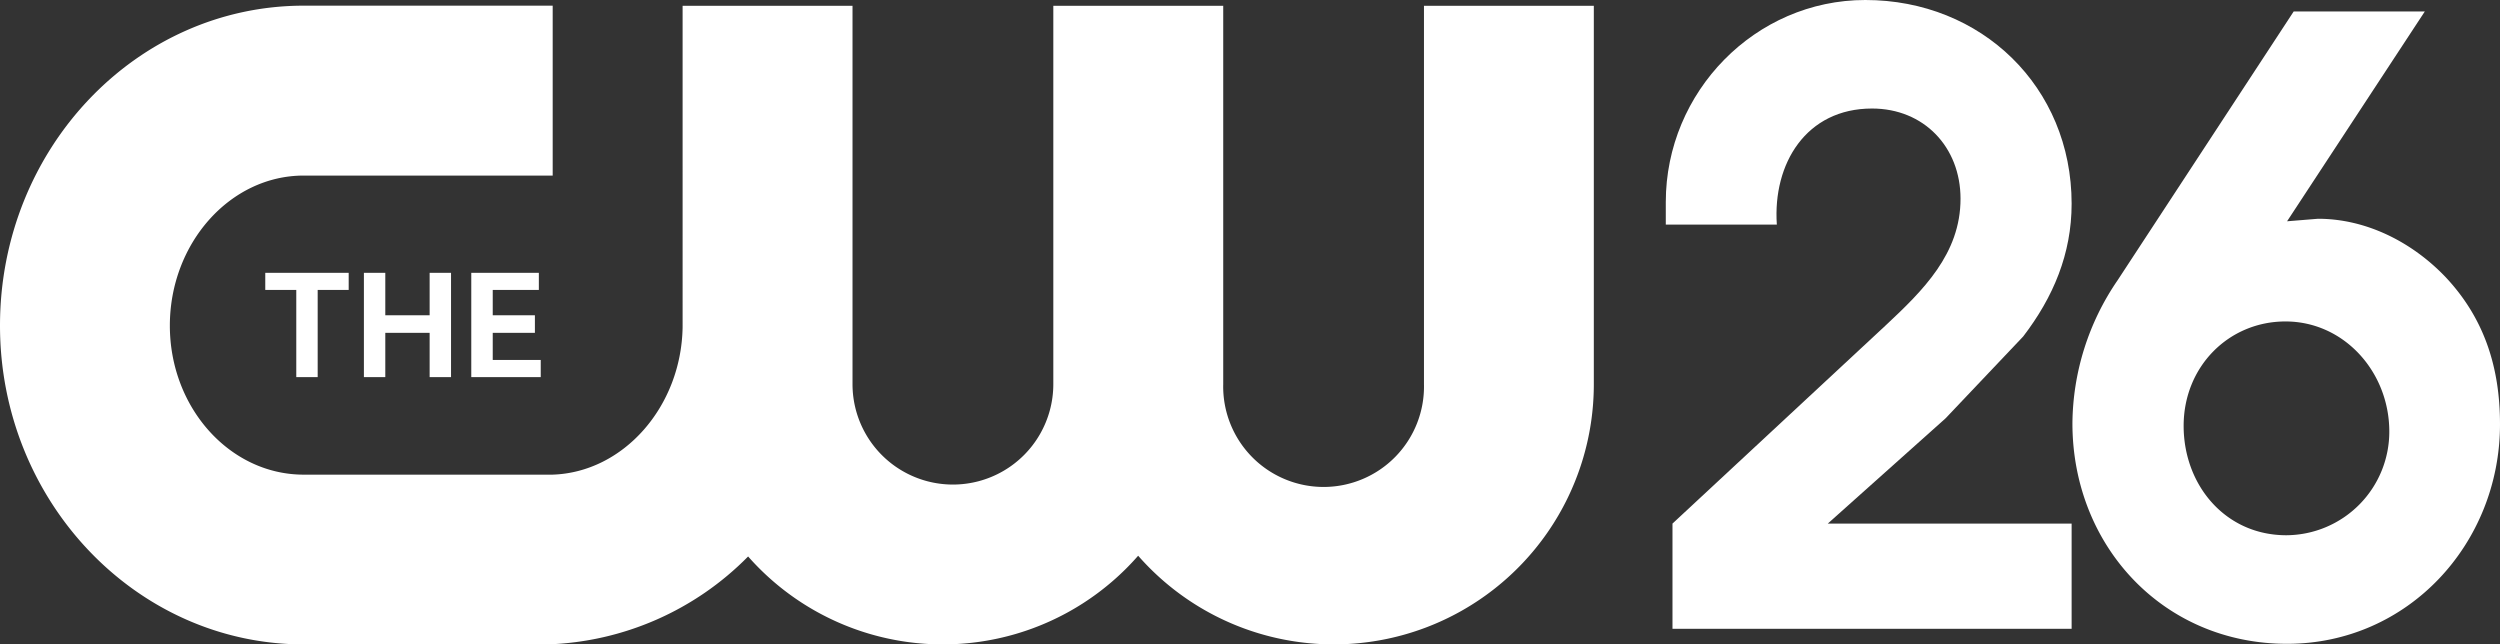 <svg id="Layer_1" data-name="Layer 1" xmlns="http://www.w3.org/2000/svg" viewBox="0 0 437 112.65"><rect x="0" y="0" width="437" height="112.65" fill="#333333" stroke="none"/><defs><style>.cls-1{fill:#fff;}</style></defs><title>thecw26_white</title><path class="cls-1" d="M127.27,144.32a51.56,51.56,0,0,0,35-15.37,45.36,45.36,0,0,0,68.18-.13,45.46,45.46,0,0,0,79.65-30V32.69H280.41V98.83a17.55,17.55,0,1,1-35.09,0V32.69h-29.7V98.83a17.55,17.55,0,1,1-35.1,0V32.69h-29.7V88.87c-.22,13.89-10.35,25.41-22.79,25.78H84.59c-12.9,0-23.4-11.69-23.4-26.05s10.5-26.23,23.4-26.23h43.52V32.67H84.59c-29.27,0-53.09,25-53.09,55.93,0,30.68,23.82,55.72,53.09,55.72Z" transform="translate(-31.5 -31.68)"/><polygon class="cls-1" points="55.53 65.92 55.53 50.68 60.95 50.68 60.95 47.69 46.37 47.69 46.37 50.68 51.79 50.68 51.79 65.92 55.53 65.92"/><polygon class="cls-1" points="94.19 50.68 94.19 47.69 82.38 47.69 82.38 65.92 94.52 65.92 94.52 62.92 86.13 62.92 86.13 58.18 93.5 58.18 93.5 55.11 86.13 55.11 86.13 50.68 94.19 50.68"/><polygon class="cls-1" points="78.84 65.92 78.84 47.69 75.1 47.69 75.1 55.11 67.35 55.11 67.35 47.69 63.61 47.69 63.61 65.92 67.35 65.92 67.35 58.18 75.1 58.18 75.1 65.92 78.84 65.92"/><path class="cls-1" d="M323.85,141.59V123.2l37.22-34.6c6.56-6.13,13.13-12.55,13.13-22.18,0-9.05-6.42-15.77-15.47-15.77-11.53,0-17.37,9.64-16.64,20.29H322.68V67c0-19.27,15.62-35.32,34.88-35.32,20.29,0,36.06,15.18,36.06,35.61,0,8.76-3.21,16.35-8.47,23.21l-13.57,14.31L351,123.2h42.62v18.39Z" transform="translate(-31.5 -31.68)"/><path class="cls-1" d="M431.28,144.22c-21.75,0-37.52-17.23-37.52-38.54a44.8,44.8,0,0,1,7.89-25l30.79-47h22.92L431.28,70.36l5.4-.44c8.46,0,16.49,4.09,22.33,10.22,6.57,7,9.49,15.47,9.49,25.69C468.5,126.7,452.44,144.22,431.28,144.22ZM431,87.87c-9.92,0-17.8,7.89-17.8,18.25s7.29,19.12,17.95,19.12a18.1,18.1,0,0,0,18-18.24C449.09,96.63,441.2,87.87,431,87.87Z" transform="translate(-31.5 -31.68)"/></svg>
